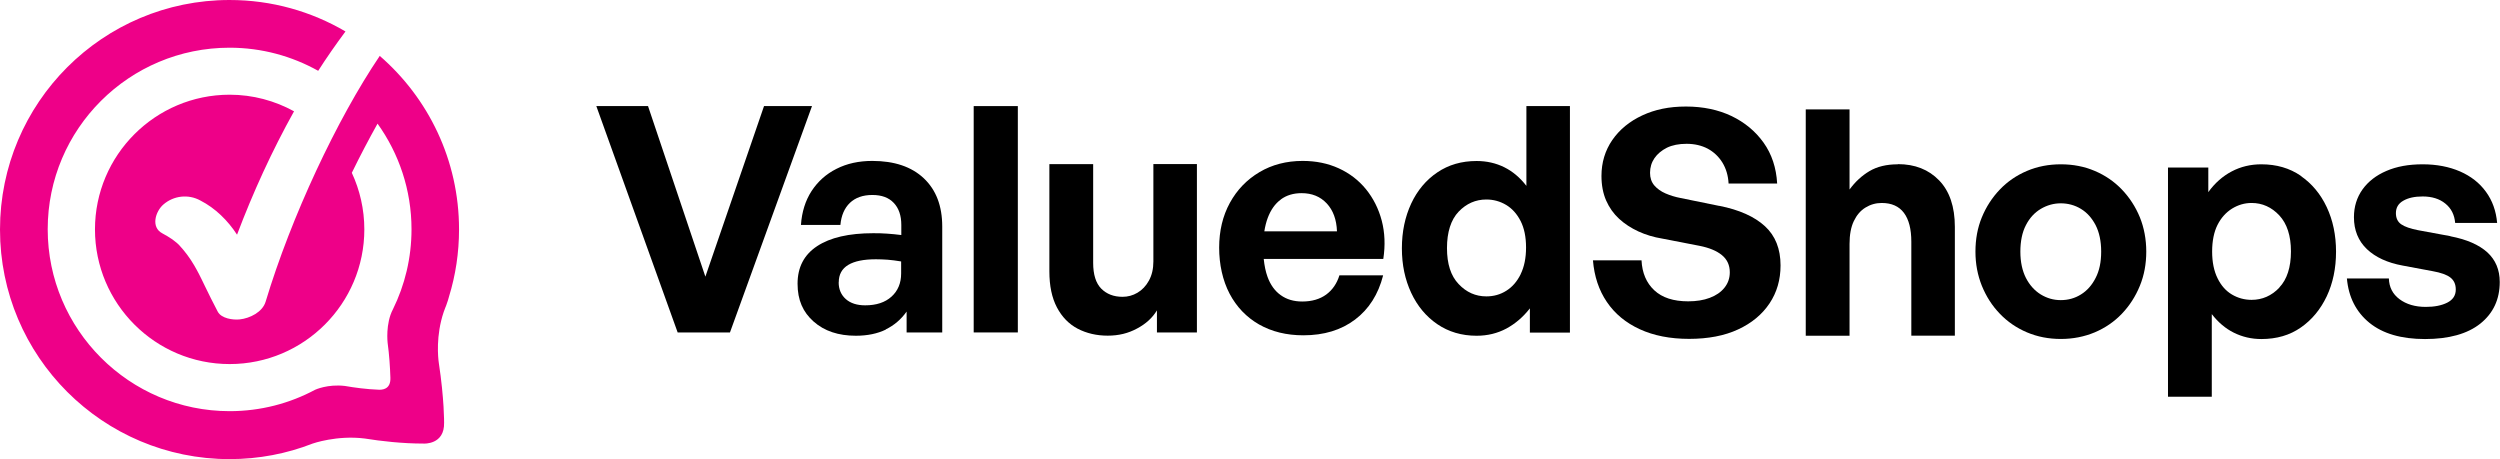 <?xml version="1.0" encoding="UTF-8"?><svg id="Layer_2" xmlns="http://www.w3.org/2000/svg" viewBox="0 0 287.72 52.84"><defs><style>.cls-1{fill:#e08;}.cls-1,.cls-2{stroke-width:0px;}.cls-2{fill:#000;}</style></defs><g id="Layer_1-2"><path class="cls-1" d="M43.7,6.44c-4.91,7.27-10.18,18.48-13.13,28.28-.36,1.2-1.82,1.92-2.99,2.04-.77.08-2.1-.1-2.52-.89-.53-1.01-1.04-2.03-1.53-3.05-.22-.45-.43-.9-.66-1.34l-.04-.07c-.06-.1-.11-.21-.17-.32-.1-.18-.21-.37-.31-.55-.49-.84-1.07-1.62-1.73-2.33l-.11-.11c-.07-.06-.13-.11-.19-.17-.17-.13-.33-.27-.5-.39-.36-.25-.74-.47-1.13-.68-1.37-.71-.79-2.54.11-3.32,1.18-1.03,2.88-1.22,4.25-.47,1.74.89,3.18,2.32,4.23,3.94,1.84-4.87,4.02-9.64,6.56-14.2-2.2-1.21-4.73-1.91-7.41-1.91-8.55,0-15.5,6.95-15.5,15.5s6.95,15.5,15.5,15.5,15.5-6.95,15.5-15.5c0-2.32-.52-4.53-1.44-6.51.96-1.97,1.96-3.87,2.96-5.66,2.46,3.43,3.91,7.63,3.91,12.16,0,3.3-.77,6.43-2.14,9.21-.87,1.64-.61,3.85-.61,3.85h0c.19,1.38.28,2.81.32,4.03.05,1.38-1,1.39-1.37,1.37-1.37-.05-2.77-.24-3.86-.43h0c-1.99-.24-3.44.44-3.44.44-2.93,1.57-6.28,2.46-9.83,2.46-11.54,0-20.94-9.39-20.94-20.94S14.88,5.49,26.42,5.49c3.7,0,7.18.97,10.2,2.66.99-1.55,2.05-3.06,3.14-4.53-3.92-2.3-8.47-3.62-13.34-3.62C11.83,0,0,11.83,0,26.42s11.83,26.42,26.42,26.42c3.37,0,6.59-.63,9.56-1.79,0,0,2.8-.99,6.01-.58,1.87.3,4.29.58,6.77.58,0,0,2.41.16,2.35-2.4,0,0,.03-2.68-.61-6.9-.08-.55-.36-3.12.57-5.86.06-.17.13-.34.19-.51.04-.1.09-.2.12-.31.12-.36.24-.66.3-.95.75-2.44,1.15-5.03,1.15-7.72,0-7.98-3.54-15.13-9.14-19.98Z"/><polygon class="cls-2" points="84.01 38.26 93.45 12.21 87.93 12.21 81.18 31.84 74.58 12.21 68.63 12.21 77.99 38.26 84.01 38.26"/><path class="cls-2" d="M101.94,37.91c.97-.47,1.77-1.16,2.4-2.05v2.4h4.1v-12.19c0-2.37-.71-4.22-2.12-5.55-1.41-1.33-3.39-2-5.93-2-1.55,0-2.92.3-4.12.91-1.2.6-2.15,1.46-2.87,2.56-.71,1.1-1.12,2.4-1.22,3.9h4.54c.1-1.09.46-1.93,1.09-2.54.63-.6,1.49-.91,2.58-.91s1.89.3,2.47.91c.58.61.87,1.45.87,2.54v1.16c-.58-.07-1.12-.13-1.63-.16-.51-.04-1.04-.05-1.6-.05-2.81,0-4.96.5-6.46,1.49-1.5.99-2.25,2.43-2.25,4.32s.62,3.27,1.85,4.36c1.23,1.09,2.85,1.63,4.86,1.63,1.33,0,2.48-.24,3.45-.71ZM96.53,32.49c0-.89.36-1.56,1.09-2,.73-.44,1.79-.65,3.19-.65.43,0,.88.02,1.34.05.46.04.98.1,1.56.2v1.38c0,1.11-.37,2-1.11,2.67-.74.67-1.75,1-3.03,1-.94,0-1.69-.24-2.23-.72s-.82-1.13-.82-1.92Z"/><rect class="cls-2" x="112.06" y="12.21" width="5.08" height="26.05"/><path class="cls-2" d="M137.75,38.26v-19.38h-5.01v11.21c0,.85-.17,1.58-.51,2.2-.34.62-.78,1.08-1.32,1.4-.54.32-1.12.47-1.72.47-1.02,0-1.83-.32-2.45-.94-.62-.63-.93-1.62-.93-2.97v-11.36h-5.04v12.34c0,1.67.29,3.05.87,4.15.58,1.1,1.38,1.92,2.39,2.45,1.02.53,2.17.8,3.45.8s2.36-.27,3.38-.82c1.02-.54,1.78-1.24,2.29-2.09v2.54h4.61Z"/><path class="cls-2" d="M159.16,31.69h-5.01c-.29.94-.8,1.68-1.52,2.21-.73.53-1.65.8-2.76.8-.97,0-1.79-.24-2.47-.73-.68-.48-1.19-1.19-1.52-2.1-.22-.6-.36-1.29-.44-2.07h13.76c.24-1.57.18-3.04-.18-4.41-.36-1.37-.97-2.57-1.81-3.61-.85-1.04-1.89-1.84-3.14-2.41-1.25-.57-2.63-.85-4.15-.85-1.86,0-3.52.43-4.97,1.29-1.45.86-2.59,2.04-3.41,3.54-.82,1.5-1.23,3.22-1.23,5.15s.4,3.77,1.2,5.3c.8,1.52,1.93,2.7,3.39,3.54,1.46.83,3.16,1.25,5.1,1.25,2.37,0,4.35-.6,5.95-1.81,1.6-1.21,2.67-2.9,3.23-5.08ZM147.41,22.95c.65-.48,1.45-.72,2.39-.72,1.19,0,2.15.39,2.89,1.18.74.79,1.13,1.86,1.18,3.21h-8.36c.09-.57.22-1.08.39-1.54.35-.93.85-1.64,1.51-2.12Z"/><path class="cls-2" d="M175.67,12.21v9.18c-.73-.94-1.57-1.66-2.54-2.14-.97-.48-2.03-.72-3.19-.72-1.72,0-3.22.43-4.52,1.31-1.29.87-2.3,2.07-3.01,3.59-.71,1.53-1.07,3.24-1.07,5.15s.36,3.59,1.07,5.12c.71,1.52,1.72,2.73,3.01,3.61,1.29.88,2.8,1.33,4.52,1.33,1.26,0,2.4-.28,3.43-.83,1.03-.56,1.93-1.33,2.7-2.32v2.79h4.61V12.21h-5.01ZM175.01,31.56c-.41.83-.96,1.47-1.65,1.9-.69.44-1.46.65-2.3.65-1.23,0-2.3-.47-3.19-1.42-.9-.94-1.34-2.32-1.34-4.14s.45-3.26,1.34-4.19c.89-.93,1.96-1.4,3.19-1.4.82,0,1.58.21,2.27.62.69.41,1.25,1.03,1.67,1.85.42.82.63,1.84.63,3.05s-.21,2.23-.62,3.07Z"/><path class="cls-2" d="M197.88,23.7l-4.46-.91c-.63-.12-1.21-.3-1.74-.53-.53-.23-.96-.54-1.29-.92-.33-.39-.49-.87-.49-1.45,0-.63.17-1.19.51-1.69.34-.49.82-.89,1.43-1.2.62-.3,1.37-.45,2.27-.45s1.73.19,2.43.56c.7.38,1.26.91,1.69,1.6.42.69.66,1.49.71,2.41h5.59c-.1-1.81-.62-3.38-1.56-4.7-.94-1.32-2.18-2.34-3.7-3.07-1.52-.72-3.27-1.09-5.23-1.09s-3.56.34-5.03,1.02c-1.46.68-2.61,1.62-3.45,2.83-.83,1.21-1.25,2.59-1.25,4.14,0,1.06.18,2.01.54,2.83.36.82.86,1.52,1.49,2.1.63.58,1.37,1.06,2.21,1.45.85.39,1.77.67,2.76.83l4.28.83c1.11.22,1.97.57,2.58,1.07.61.5.91,1.16.91,1.98,0,.68-.21,1.27-.62,1.78-.41.51-.97.89-1.69,1.16-.71.27-1.54.4-2.48.4-1.69,0-2.99-.42-3.9-1.27s-1.4-2-1.47-3.45h-5.59c.15,1.84.68,3.44,1.6,4.79.92,1.36,2.18,2.4,3.79,3.14,1.61.74,3.5,1.11,5.68,1.11s4.08-.36,5.64-1.09c1.56-.72,2.76-1.72,3.61-2.99.85-1.27,1.27-2.73,1.27-4.37,0-1.91-.6-3.42-1.8-4.52-1.2-1.1-2.94-1.88-5.24-2.34Z"/><path class="cls-2" d="M218.41,18.91c-1.28,0-2.37.26-3.25.78-.88.52-1.65,1.23-2.3,2.12v-9.22h-5.04v26.05h5.04v-10.56c0-1.06.16-1.94.49-2.63.33-.69.77-1.21,1.34-1.56.57-.35,1.19-.53,1.87-.53,1.14,0,1.99.38,2.56,1.14.57.76.85,1.87.85,3.32v10.81h5.01v-12.52c0-2.32-.61-4.11-1.81-5.35-1.21-1.25-2.79-1.87-4.75-1.87Z"/><path class="cls-2" d="M244.2,21.81c-.88-.92-1.92-1.63-3.12-2.14-1.2-.51-2.5-.76-3.9-.76s-2.7.25-3.9.76c-1.2.51-2.24,1.22-3.12,2.14-.88.92-1.57,1.98-2.07,3.19-.5,1.21-.74,2.53-.74,3.96s.25,2.71.74,3.94c.5,1.22,1.18,2.29,2.07,3.21.88.92,1.92,1.63,3.12,2.14,1.2.51,2.5.76,3.9.76s2.7-.26,3.9-.76c1.2-.51,2.24-1.22,3.12-2.14.88-.92,1.57-1.99,2.07-3.21.5-1.22.74-2.53.74-3.94s-.25-2.75-.74-3.96c-.5-1.21-1.19-2.27-2.07-3.19ZM241.18,31.99c-.42.83-.99,1.47-1.69,1.9-.7.44-1.48.65-2.32.65s-1.59-.22-2.3-.65c-.71-.44-1.28-1.07-1.71-1.9-.42-.83-.64-1.84-.64-3.03s.21-2.23.64-3.05c.42-.82.99-1.44,1.71-1.87.71-.42,1.48-.64,2.3-.64s1.62.21,2.32.64c.7.42,1.26,1.05,1.69,1.87.42.82.64,1.84.64,3.05s-.21,2.2-.64,3.03Z"/><path class="cls-2" d="M264.79,20.23c-1.28-.88-2.79-1.32-4.54-1.32-1.23,0-2.37.27-3.41.82-1.04.55-1.94,1.34-2.69,2.38v-2.83h-4.64v26.38h5.04v-9.51c.73.94,1.57,1.66,2.54,2.14s2.02.73,3.16.73c1.77,0,3.28-.44,4.55-1.33,1.27-.88,2.26-2.08,2.98-3.59.71-1.51,1.07-3.22,1.07-5.13s-.36-3.62-1.07-5.13c-.71-1.51-1.71-2.71-2.99-3.59ZM262.32,33.11c-.89.93-1.96,1.4-3.19,1.4-.82,0-1.58-.21-2.27-.62-.69-.41-1.24-1.03-1.65-1.87-.41-.83-.62-1.86-.62-3.07s.21-2.26.62-3.07c.41-.81.97-1.43,1.67-1.87.7-.43,1.45-.65,2.25-.65,1.23,0,2.3.48,3.19,1.43.89.96,1.34,2.34,1.34,4.15s-.45,3.22-1.34,4.15Z"/><path class="cls-2" d="M282.02,27.18l-3.74-.69c-.87-.17-1.51-.39-1.92-.67-.41-.28-.62-.71-.62-1.29,0-.63.28-1.11.85-1.43.57-.33,1.31-.49,2.23-.49,1.06,0,1.94.27,2.61.82.68.55,1.05,1.29,1.13,2.23h4.83c-.12-1.38-.55-2.58-1.29-3.59-.74-1.02-1.73-1.79-2.98-2.34-1.25-.54-2.68-.82-4.3-.82s-2.99.25-4.17.76c-1.19.51-2.1,1.22-2.76,2.14-.65.92-.98,1.98-.98,3.19,0,1.5.5,2.72,1.49,3.67.99.94,2.36,1.57,4.1,1.89l3.48.65c.94.17,1.62.41,2.03.73.41.32.62.77.62,1.38,0,.68-.33,1.18-.98,1.51-.65.33-1.48.49-2.47.49-1.23,0-2.24-.3-3.03-.89-.79-.59-1.19-1.39-1.22-2.38h-4.83c.19,2.15,1.06,3.85,2.59,5.1,1.54,1.25,3.67,1.87,6.4,1.87s4.88-.59,6.37-1.78c1.48-1.19,2.23-2.78,2.23-4.79,0-1.4-.48-2.54-1.43-3.41-.96-.87-2.38-1.49-4.26-1.85Z"/></g></svg>